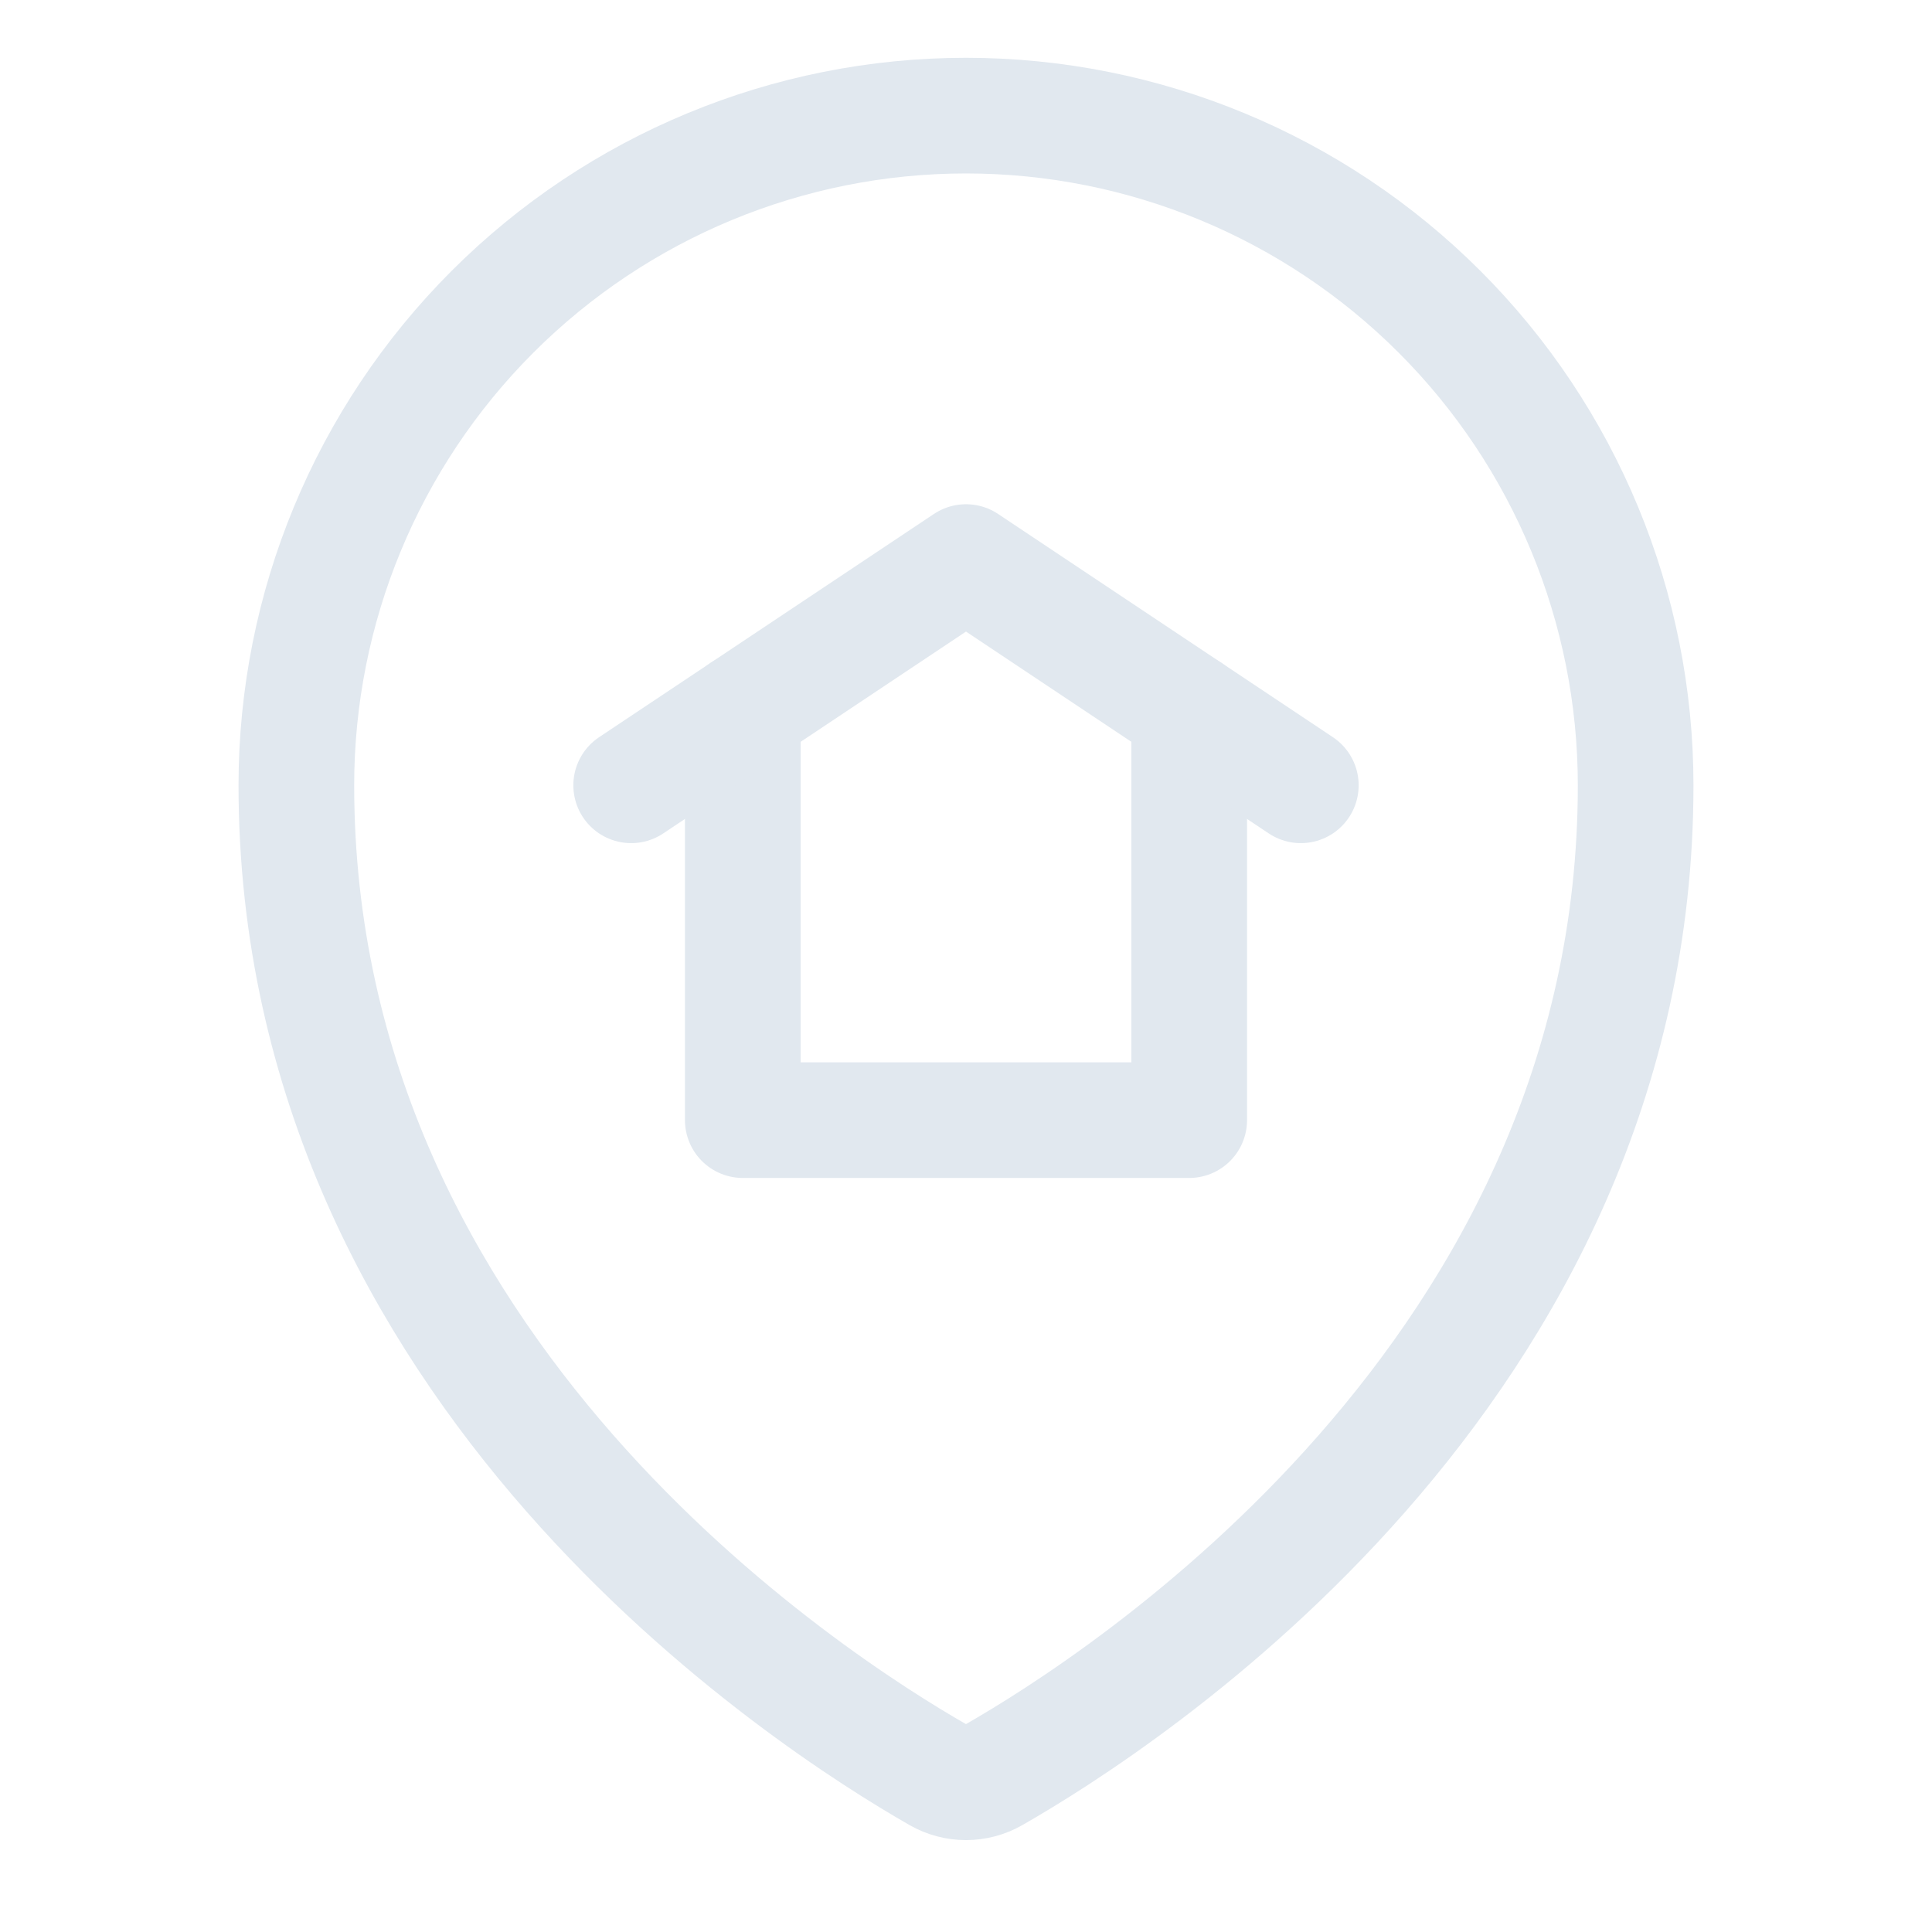 <svg width="71" height="70" viewBox="0 0 71 70" fill="none" xmlns="http://www.w3.org/2000/svg">
<g id="icons">
<path id="Vector" d="M43.703 26.124V41.163H27.297V26.124" stroke="#E1E8EF" stroke-width="4.25" stroke-linecap="round" stroke-linejoin="round"/>
<path id="Vector_2" d="M23.195 28.859L35.5 20.655L47.805 28.859" stroke="#E1E8EF" stroke-width="4.25" stroke-linecap="round" stroke-linejoin="round"/>
<path id="Vector_3" d="M60.109 28.859C60.109 50.46 41.155 62.576 36.514 65.226C36.205 65.403 35.855 65.496 35.499 65.496C35.142 65.496 34.792 65.403 34.483 65.226C29.843 62.573 10.891 50.455 10.891 28.859C10.891 22.332 13.483 16.072 18.099 11.457C22.714 6.842 28.973 4.249 35.5 4.249C42.027 4.249 48.286 6.842 52.902 11.457C57.517 16.072 60.109 22.332 60.109 28.859Z" stroke="#E1E8EF" stroke-width="4.25" stroke-linecap="round" stroke-linejoin="round"/>
</g>
</svg>

